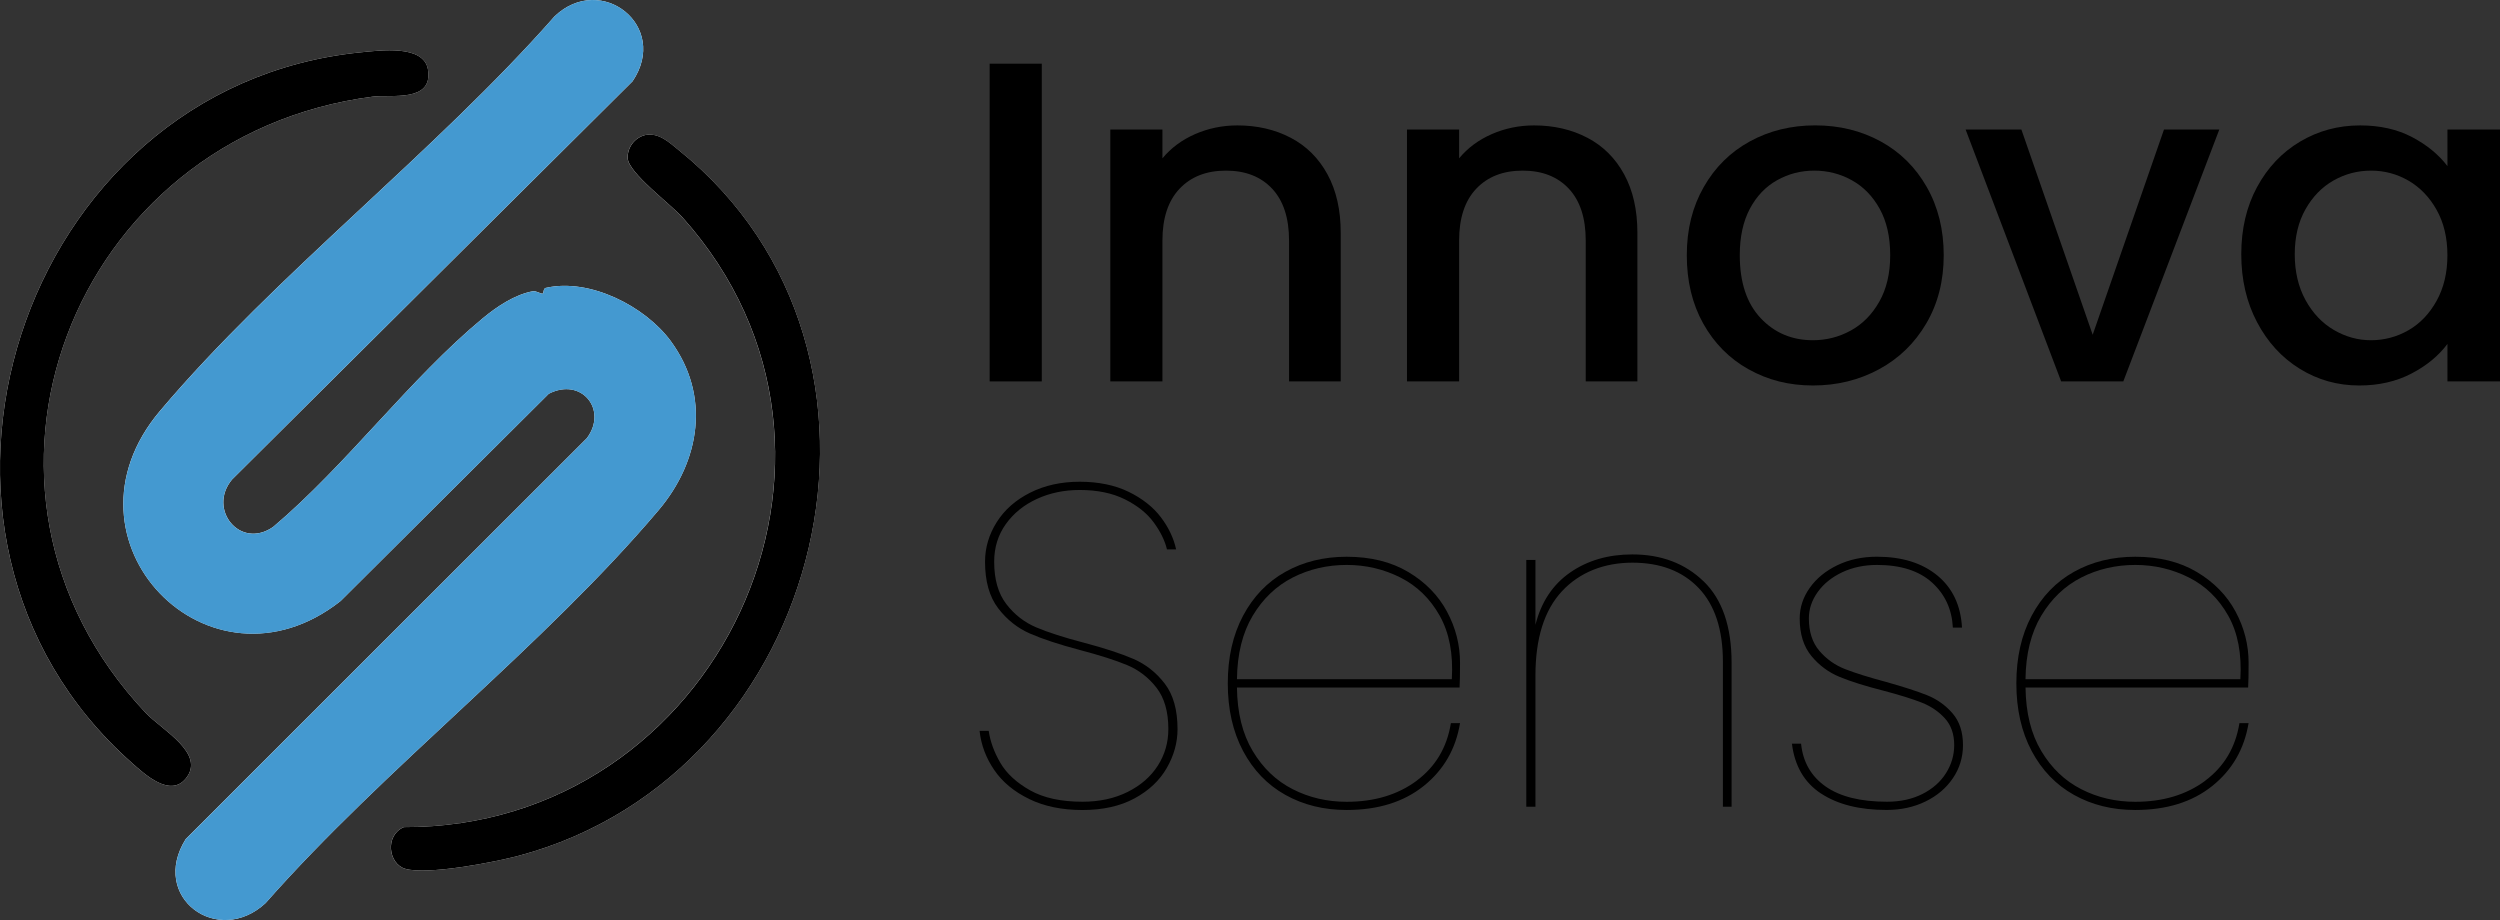 <?xml version="1.0" encoding="UTF-8"?>
<svg xmlns="http://www.w3.org/2000/svg" id="Laag_2" data-name="Laag 2" viewBox="0 0 705.48 259.61">
  <rect x="0" y="0" width="705.48" height="259.61" fill="#333333" stroke="none"/>
  <defs>
    <style>
      .cls-1 {
        fill: #4499d0;
      }

      .cls-2 {
        isolation: isolate;
      }

      .cls-3 {
        fill: #fefefe;
      }
    </style>
  </defs>
  <g id="Laag_1-2" data-name="Laag 1">
    <g id="Group_105" data-name="Group 105">
      <g id="Group_59" data-name="Group 59">
        <g id="Group_57" data-name="Group 57">
          <g id="Group_55" data-name="Group 55" class="cls-2">
            <g id="Group_41" data-name="Group 41">
              <g id="Group_40" data-name="Group 40">
                <g id="Innova" class="cls-2">
                  <g class="cls-2">
                    <path d="M293.98,17.97v89.66h-14.71V17.97h14.71Z"></path>
                    <path d="M364.22,38.87c4.43,2.32,7.89,5.76,10.38,10.32,2.49,4.56,3.74,10.06,3.74,16.51v41.92h-14.58v-39.73c0-6.36-1.59-11.24-4.77-14.64-3.18-3.4-7.53-5.1-13.03-5.1s-9.87,1.7-13.09,5.1c-3.22,3.4-4.84,8.28-4.84,14.64v39.73h-14.71V36.55h14.71v8.13c2.41-2.92,5.48-5.2,9.22-6.84,3.74-1.63,7.72-2.45,11.93-2.45,5.59,0,10.6,1.16,15.03,3.48Z"></path>
                    <path d="M447.94,38.87c4.43,2.32,7.89,5.76,10.38,10.32,2.49,4.56,3.74,10.06,3.74,16.51v41.92h-14.58v-39.73c0-6.36-1.59-11.24-4.77-14.64-3.18-3.4-7.53-5.1-13.03-5.1s-9.87,1.7-13.09,5.1c-3.22,3.4-4.84,8.28-4.84,14.64v39.73h-14.71V36.55h14.71v8.13c2.41-2.92,5.48-5.2,9.22-6.84,3.74-1.63,7.72-2.45,11.93-2.45,5.59,0,10.6,1.16,15.03,3.48Z"></path>
                    <path d="M493.41,104.21c-5.42-3.05-9.67-7.35-12.77-12.9-3.1-5.55-4.64-11.97-4.64-19.29s1.59-13.63,4.77-19.22c3.18-5.59,7.52-9.89,13.03-12.9,5.5-3.01,11.65-4.52,18.45-4.52s12.94,1.51,18.45,4.52c5.5,3.01,9.85,7.31,13.03,12.9,3.18,5.59,4.77,12,4.77,19.22s-1.63,13.63-4.9,19.22c-3.27,5.59-7.72,9.91-13.35,12.96-5.63,3.05-11.85,4.58-18.64,4.58s-12.77-1.53-18.19-4.58ZM522.24,93.3c3.31-1.81,6-4.51,8.06-8.13,2.06-3.61,3.1-8,3.1-13.16s-.99-9.52-2.97-13.09c-1.98-3.57-4.6-6.26-7.87-8.06-3.27-1.81-6.79-2.71-10.58-2.71s-7.29.9-10.51,2.71c-3.23,1.81-5.78,4.49-7.68,8.06-1.89,3.57-2.84,7.93-2.84,13.09,0,7.66,1.96,13.57,5.87,17.74,3.91,4.17,8.84,6.26,14.77,6.26,3.78,0,7.33-.9,10.64-2.71Z"></path>
                    <path d="M590.54,94.47l20.12-57.92h15.61l-27.09,71.08h-17.54l-26.96-71.08h15.74l20.12,57.92Z"></path>
                    <path d="M636.92,52.8c2.97-5.5,7.01-9.78,12.13-12.83,5.12-3.05,10.77-4.58,16.96-4.58,5.59,0,10.47,1.1,14.64,3.29,4.17,2.19,7.5,4.92,10,8.19v-10.32h14.83v71.08h-14.83v-10.58c-2.5,3.35-5.89,6.15-10.19,8.38-4.3,2.24-9.2,3.35-14.71,3.35-6.11,0-11.7-1.57-16.77-4.71-5.08-3.14-9.09-7.52-12.06-13.16-2.97-5.63-4.45-12.02-4.45-19.16s1.48-13.46,4.45-18.96ZM687.61,59.25c-2.02-3.61-4.67-6.36-7.93-8.26-3.27-1.89-6.79-2.84-10.58-2.84s-7.31.92-10.58,2.77c-3.27,1.85-5.91,4.56-7.93,8.13-2.02,3.57-3.03,7.8-3.03,12.71s1.01,9.2,3.03,12.9c2.02,3.7,4.69,6.51,8,8.45,3.31,1.94,6.82,2.9,10.51,2.9s7.31-.95,10.58-2.84c3.27-1.89,5.91-4.66,7.93-8.32,2.02-3.65,3.03-7.93,3.03-12.83s-1.01-9.16-3.03-12.77Z"></path>
                  </g>
                </g>
              </g>
            </g>
          </g>
          <g id="Group_56" data-name="Group 56" class="cls-2">
            <g id="Group_44" data-name="Group 44">
              <g id="Group_43" data-name="Group 43">
                <g id="Sense" class="cls-2">
                  <g class="cls-2">
                    <path d="M290.43,225.47c-4.26-2.06-7.55-4.79-9.87-8.19-2.32-3.4-3.7-7.07-4.13-11.03h2.58c.43,3.01,1.53,6.02,3.29,9.03,1.76,3.01,4.56,5.59,8.38,7.74,3.83,2.15,8.75,3.22,14.77,3.22,4.82,0,9.07-.92,12.77-2.77,3.7-1.85,6.53-4.32,8.51-7.42,1.98-3.1,2.97-6.53,2.97-10.32,0-4.9-1.12-8.79-3.35-11.67-2.24-2.88-5.01-5.01-8.32-6.39-3.31-1.37-7.76-2.79-13.35-4.26-5.85-1.55-10.54-3.1-14.06-4.64-3.53-1.55-6.51-3.93-8.97-7.16-2.45-3.22-3.68-7.59-3.68-13.09,0-3.96,1.1-7.68,3.29-11.16,2.19-3.48,5.33-6.26,9.42-8.32,4.08-2.06,8.75-3.1,14-3.1s9.93.95,13.8,2.84c3.87,1.89,6.9,4.28,9.09,7.16,2.19,2.88,3.63,5.91,4.32,9.09h-2.58c-.6-2.49-1.85-5.03-3.74-7.61-1.89-2.58-4.6-4.75-8.13-6.51-3.53-1.76-7.78-2.64-12.77-2.64-4.39,0-8.41.84-12.06,2.52-3.66,1.68-6.58,4.04-8.77,7.1-2.19,3.05-3.29,6.6-3.29,10.64,0,4.99,1.14,8.96,3.42,11.93,2.28,2.97,5.1,5.16,8.45,6.58s7.82,2.86,13.42,4.32c5.85,1.55,10.51,3.08,14,4.58,3.48,1.51,6.43,3.83,8.84,6.97,2.41,3.14,3.61,7.42,3.61,12.84,0,3.79-1.01,7.44-3.03,10.96-2.02,3.53-5.05,6.39-9.09,8.58-4.04,2.19-8.95,3.29-14.71,3.29s-10.77-1.03-15.03-3.1Z"></path>
                    <path d="M399.76,220.31c5.33-3.96,8.56-9.37,9.67-16.25h2.58c-1.21,7.31-4.62,13.22-10.26,17.74-5.63,4.51-12.88,6.77-21.74,6.77-6.45,0-12.21-1.42-17.29-4.26-5.08-2.84-9.05-6.97-11.93-12.38-2.88-5.42-4.32-11.78-4.32-19.09s1.44-13.67,4.32-19.09c2.88-5.42,6.86-9.55,11.93-12.38,5.07-2.84,10.84-4.26,17.29-4.26,6.79,0,12.6,1.44,17.42,4.32,4.82,2.88,8.45,6.6,10.9,11.16,2.45,4.56,3.68,9.38,3.68,14.45,0,3.1-.04,5.42-.13,6.97h-62.82c.08,7.14,1.57,13.12,4.45,17.93,2.88,4.82,6.64,8.41,11.29,10.77,4.64,2.37,9.72,3.55,15.22,3.55,7.82,0,14.4-1.98,19.74-5.93ZM364.8,162.97c-4.64,2.37-8.41,5.96-11.29,10.77-2.88,4.82-4.37,10.79-4.45,17.93h60.63c.43-7.14-.71-13.11-3.42-17.93-2.71-4.82-6.41-8.41-11.09-10.77-4.69-2.36-9.74-3.55-15.16-3.55s-10.58,1.18-15.22,3.55Z"></path>
                    <path d="M480.77,164.07c5.24,5.08,7.87,12.73,7.87,22.96v40.63h-2.45v-40.89c0-9.12-2.28-16.06-6.84-20.83-4.56-4.77-10.79-7.16-18.71-7.16s-14.88,2.69-19.87,8.06c-4.99,5.38-7.48,13.31-7.48,23.8v37.02h-2.58v-69.66h2.58v18.32c1.63-6.45,4.9-11.37,9.8-14.77,4.9-3.4,10.75-5.1,17.54-5.1,8.17,0,14.88,2.54,20.12,7.61Z"></path>
                    <path d="M513.86,223.92c-4.69-3.1-7.42-7.78-8.19-14.06h2.58c.52,5.16,2.82,9.18,6.9,12.06,4.08,2.88,9.87,4.32,17.35,4.32,3.78,0,7.12-.73,10-2.19,2.88-1.46,5.1-3.42,6.64-5.87,1.55-2.45,2.32-5.1,2.32-7.93,0-3.1-.88-5.61-2.64-7.55-1.76-1.93-3.96-3.42-6.58-4.45-2.62-1.03-6.21-2.15-10.77-3.35-5.08-1.29-9.18-2.58-12.32-3.87-3.14-1.29-5.81-3.27-8-5.93-2.19-2.66-3.29-6.19-3.29-10.58,0-3.1.95-5.98,2.84-8.64,1.89-2.67,4.49-4.79,7.8-6.39,3.31-1.59,7.03-2.39,11.16-2.39,7.05,0,12.73,1.76,17.03,5.29,4.3,3.53,6.62,8.43,6.97,14.71h-2.58c-.26-5.16-2.22-9.39-5.87-12.71-3.66-3.31-8.84-4.97-15.54-4.97-3.61,0-6.88.69-9.8,2.06-2.92,1.38-5.22,3.22-6.9,5.55-1.68,2.32-2.52,4.82-2.52,7.48,0,3.79.99,6.84,2.97,9.16,1.98,2.32,4.41,4.04,7.29,5.16,2.88,1.12,6.73,2.32,11.55,3.61,4.9,1.38,8.75,2.62,11.55,3.74,2.79,1.12,5.18,2.82,7.16,5.09,1.98,2.28,2.97,5.27,2.97,8.97,0,3.44-.95,6.56-2.84,9.35-1.89,2.8-4.47,4.99-7.74,6.58-3.27,1.59-6.92,2.39-10.96,2.39-7.66,0-13.83-1.55-18.51-4.64Z"></path>
                    <path d="M622.28,220.31c5.33-3.96,8.56-9.37,9.67-16.25h2.58c-1.21,7.31-4.62,13.22-10.25,17.74-5.63,4.51-12.88,6.77-21.74,6.77-6.45,0-12.21-1.42-17.29-4.26-5.08-2.84-9.05-6.97-11.93-12.38-2.88-5.42-4.32-11.78-4.32-19.09s1.44-13.67,4.32-19.09c2.88-5.42,6.86-9.55,11.93-12.38,5.07-2.84,10.84-4.26,17.29-4.26,6.79,0,12.6,1.44,17.42,4.32,4.82,2.88,8.45,6.6,10.9,11.16,2.45,4.56,3.68,9.38,3.68,14.45,0,3.1-.04,5.42-.13,6.97h-62.82c.08,7.14,1.57,13.12,4.45,17.93,2.88,4.82,6.64,8.41,11.29,10.77,4.64,2.37,9.72,3.55,15.22,3.55,7.83,0,14.4-1.98,19.74-5.93ZM587.32,162.97c-4.64,2.37-8.41,5.96-11.29,10.77-2.88,4.82-4.37,10.79-4.45,17.93h60.63c.43-7.14-.71-13.11-3.42-17.93-2.71-4.82-6.41-8.41-11.09-10.77-4.69-2.36-9.74-3.55-15.16-3.55s-10.58,1.18-15.22,3.55Z"></path>
                  </g>
                </g>
              </g>
            </g>
          </g>
        </g>
      </g>
      <g id="Group_68" data-name="Group 68">
        <g id="Group_67" data-name="Group 67">
          <g id="Group_66" data-name="Group 66">
            <g id="Path_187" data-name="Path 187">
              <path class="cls-3" d="M153.24,82.83c-.56.24-1.88-.83-2.9-.64-5.12.96-10.12,4.33-14.08,7.6-20.5,16.96-38.58,41.53-59.2,58.92-9.34,6.46-18.56-5.03-11.59-13.39L178.5,22.94c10.54-15.55-8.85-30.81-21.97-18.36-33.74,38.32-78.73,72.78-111.36,111.35-30.99,36.64,13.88,82.85,50.95,53.66l58.74-58.48c9.25-4.77,16.75,4.56,10.74,12.55l-113.2,113.13c-10.26,16.4,9.05,30.55,22.55,18.04,33.61-38.15,78.44-72.48,110.92-110.89,11.75-13.9,14.68-32.3,3.43-47.66-7.23-9.86-22.97-17.9-35.32-15.03-.66.15-.62,1.53-.75,1.58M101.8,14.77C5.22,24.46-35.59,150.71,37.07,215.16c3.8,3.37,10.94,9.98,15.37,4.52,5.73-7.06-6.78-13.7-11.31-18.5C-18.52,137.92,20.19,38.26,105.27,27.26c4.95-.64,16.97,1.73,15.5-7.59-1.13-7.17-13.62-5.44-18.98-4.9M182.01,38.12c-2.94.76-4.97,3.43-4.91,6.47.23,4.22,11.99,12.85,15.52,16.81,59.89,67,9.61,172.25-78.68,172.01-5.41,2.32-4.38,10.36.41,11.76,6.23,1.82,25.11-1.84,32.01-3.68,87.19-23.3,115.92-142.05,45.32-198.99-2.85-2.3-5.73-5.17-9.68-4.38"></path>
            </g>
            <g id="Path_188" data-name="Path 188">
              <path class="cls-1" d="M153.24,82.83c.13-.05.09-1.43.75-1.58,12.34-2.87,28.09,5.17,35.32,15.03,11.26,15.36,8.32,33.76-3.43,47.66-32.48,38.42-77.31,72.75-110.92,110.9-13.5,12.51-32.8-1.63-22.55-18.04l113.19-113.13c6-7.99-1.5-17.31-10.74-12.54l-58.74,58.48c-37.07,29.2-81.94-17.02-50.95-53.65C77.81,77.36,122.79,42.9,156.53,4.58c13.12-12.46,32.51,2.8,21.96,18.36l-113.03,112.39c-6.97,8.36,2.25,19.85,11.59,13.39,20.62-17.39,38.7-41.96,59.2-58.92,3.96-3.27,8.96-6.64,14.08-7.6,1.03-.19,2.35.87,2.9.64"></path>
            </g>
            <g id="Path_189" data-name="Path 189">
              <path d="M182.02,38.12c3.94-.8,6.82,2.07,9.68,4.38,70.59,56.94,41.87,175.68-45.32,198.99-6.9,1.84-25.78,5.5-32.01,3.68-4.79-1.4-5.82-9.44-.41-11.76,88.3.24,138.57-105.01,78.68-172.01-3.54-3.96-15.29-12.58-15.52-16.81-.06-3.03,1.97-5.71,4.91-6.47"></path>
            </g>
            <g id="Path_190" data-name="Path 190">
              <path d="M101.8,14.77c5.35-.54,17.85-2.27,18.98,4.9,1.47,9.32-10.56,6.95-15.5,7.59C20.2,38.26-18.51,137.92,41.13,201.18c4.53,4.8,17.03,11.44,11.31,18.5-4.44,5.46-11.57-1.15-15.37-4.53C-35.59,150.71,5.22,24.46,101.8,14.77"></path>
            </g>
          </g>
        </g>
      </g>
    </g>
  </g>
</svg>
